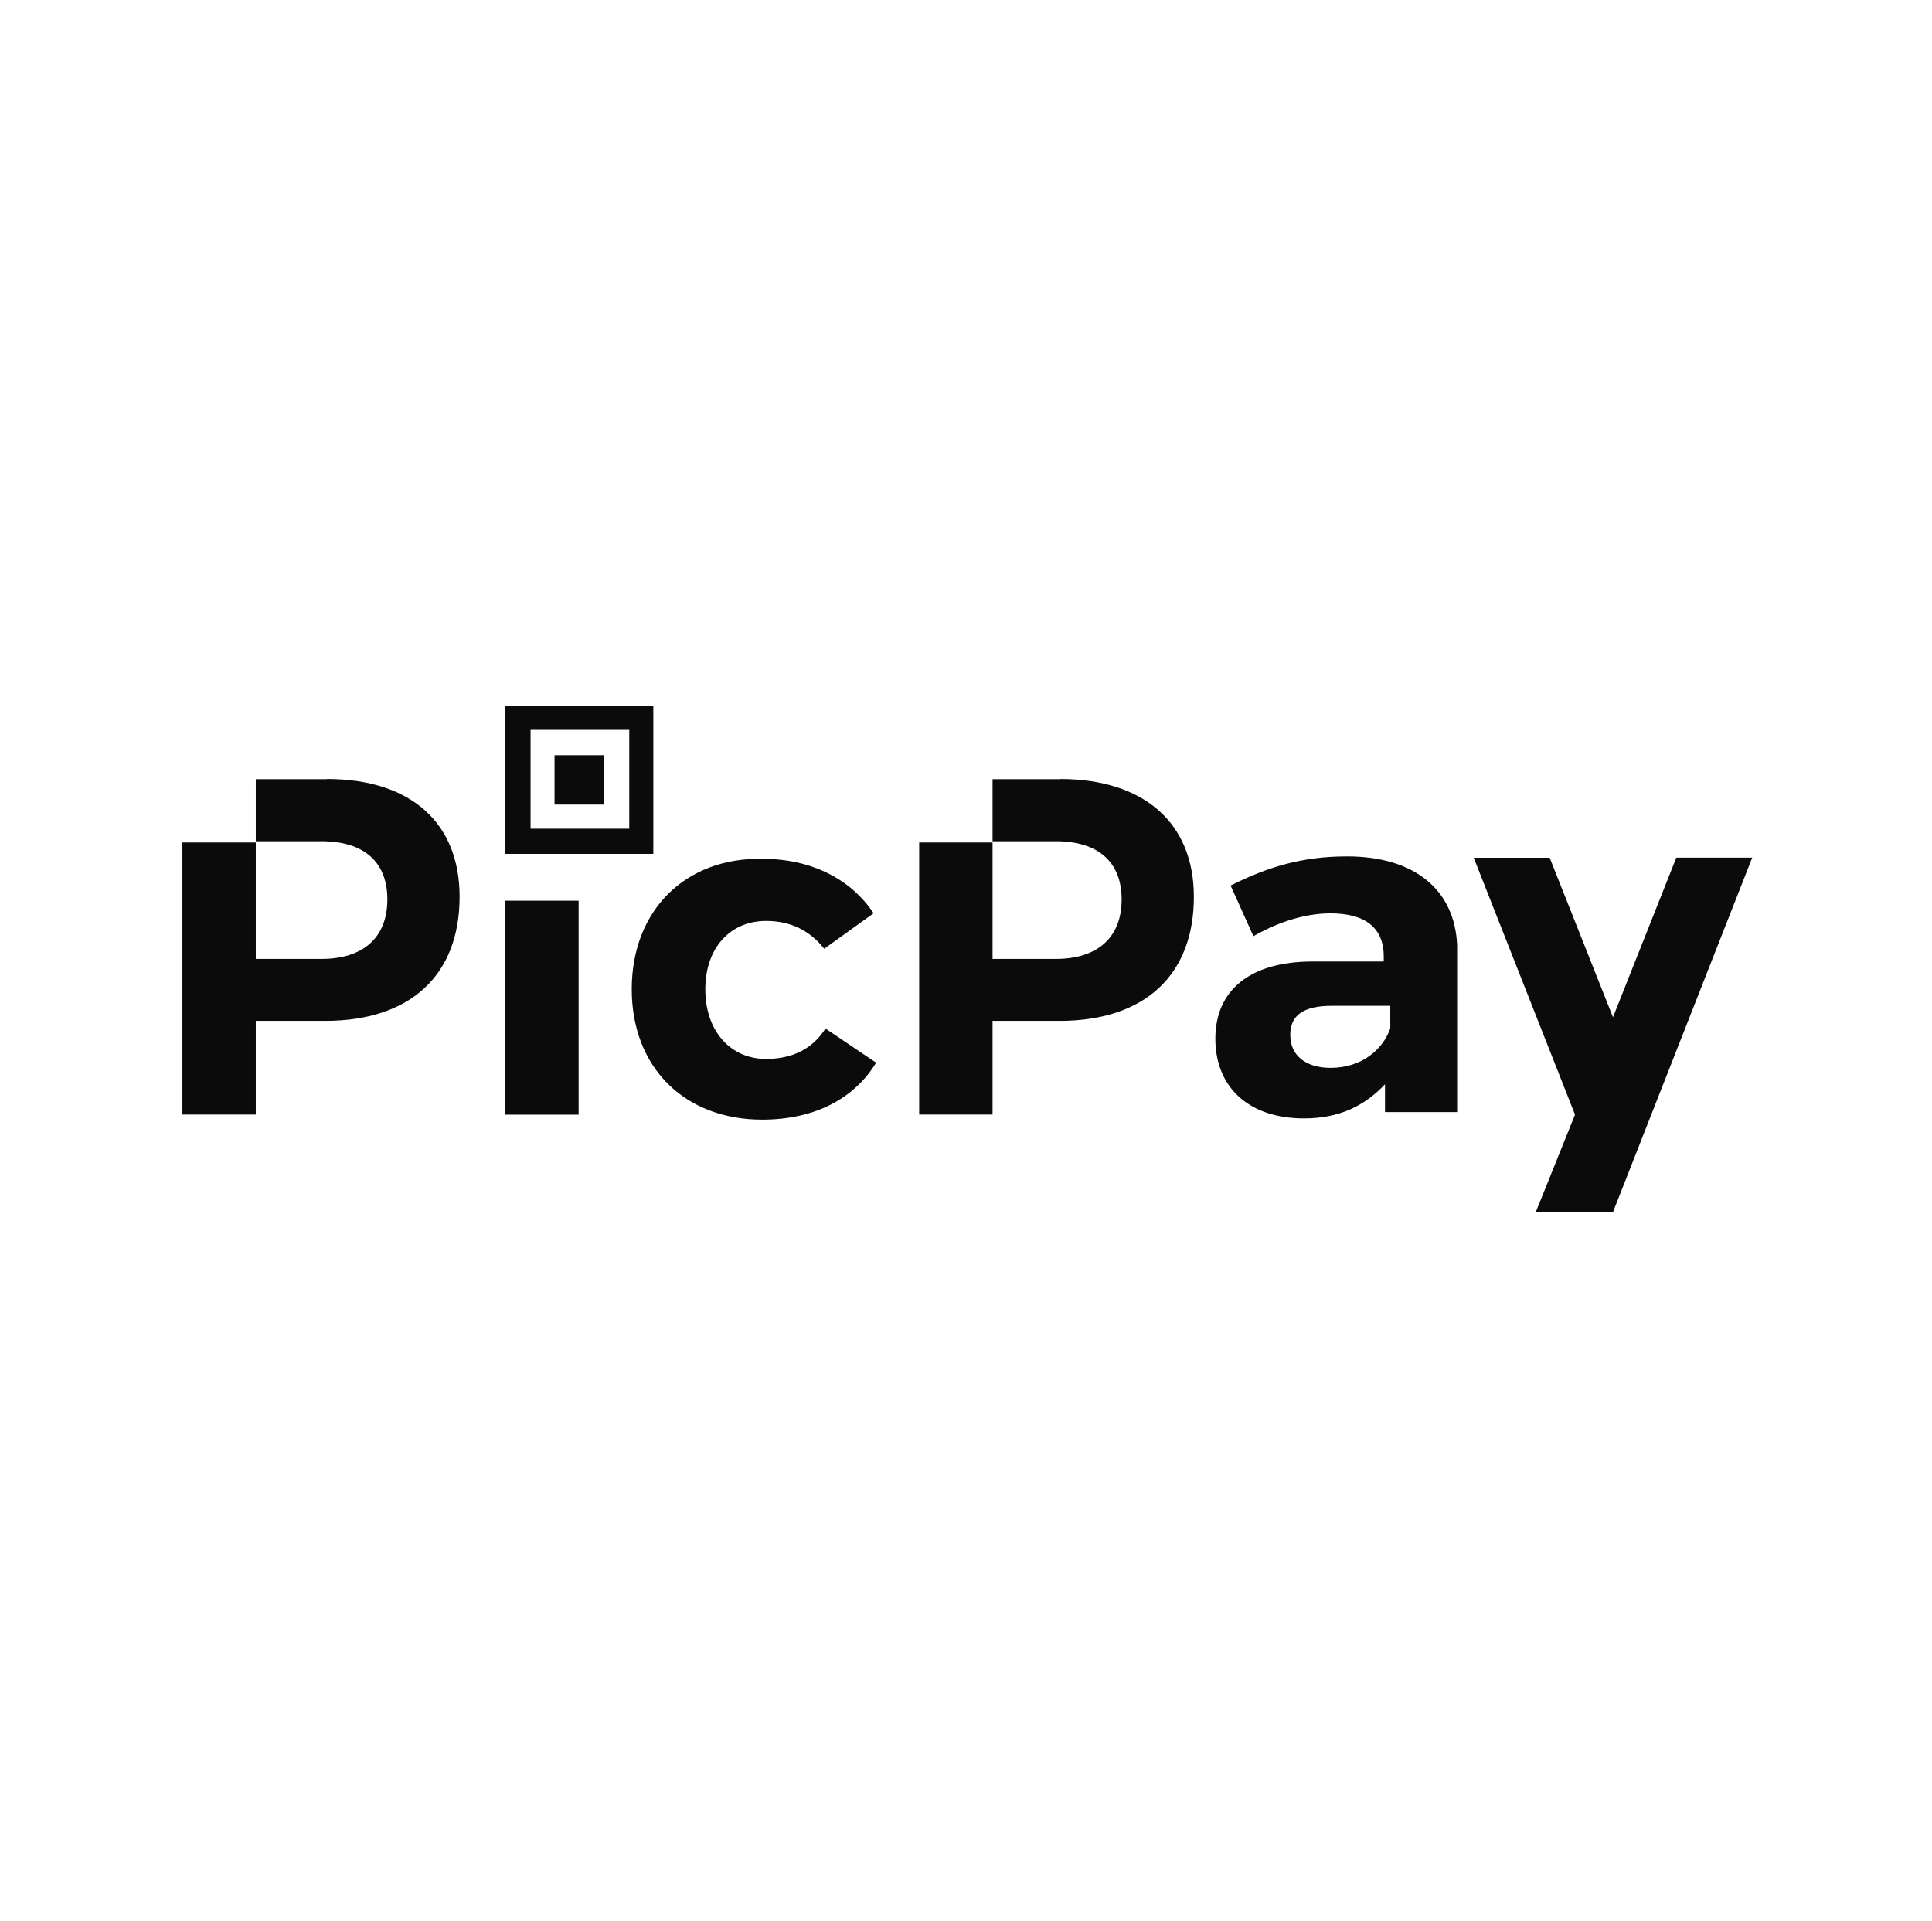 <svg width="177" height="176" viewBox="0 0 177 176" fill="none" xmlns="http://www.w3.org/2000/svg">
<path d="M46.288 102.126H53.01V82.523H46.288V102.126ZM55.329 69.194H50.804V73.719H55.329V69.194ZM29.927 71.391H23.434V77.076H29.462C33.293 77.076 35.489 78.93 35.489 82.409C35.489 85.889 33.284 87.857 29.462 87.857H23.434V77.19H16.712V102.118H23.434V93.533H29.813C37.581 93.533 42.106 89.359 42.106 82.163C42.106 75.433 37.695 71.373 29.927 71.373V71.391ZM59.855 64.669H46.288V78.236H59.855V64.669ZM57.649 75.925H48.608V66.875H57.649V75.925ZM97.083 71.391H90.933V77.076H96.732C100.563 77.076 102.759 78.93 102.759 82.409C102.759 85.889 100.554 87.857 96.732 87.857H90.933V77.19H84.211V102.118H90.933V93.533H97.083C104.851 93.533 109.376 89.359 109.376 82.163C109.376 75.433 104.851 71.373 97.083 71.373V71.391ZM153.572 78.587L147.773 93.199L141.974 78.587H135.015L144.294 102.126L140.7 111.054H147.773L160.531 78.578H153.572V78.587ZM123.417 78.464C119.357 78.464 116.22 79.395 112.741 81.135L114.832 85.775C117.266 84.386 119.7 83.683 121.905 83.683C125.156 83.683 126.773 85.072 126.773 87.629V88.094H120.271C114.472 88.094 111.344 90.765 111.344 95.167C111.344 99.57 114.358 102.469 119.463 102.469C122.714 102.469 125.033 101.309 126.887 99.341V101.889H133.495V86.583C133.275 81.592 129.673 78.464 123.408 78.464H123.417ZM127.362 94.245C126.668 96.213 124.691 97.839 121.914 97.839C119.595 97.839 118.206 96.679 118.206 94.825C118.206 92.971 119.48 92.154 122.037 92.154H127.371V94.245H127.362ZM70.179 97.021C66.928 97.021 64.617 94.473 64.617 90.642C64.617 86.811 66.936 84.377 70.179 84.377C72.498 84.377 74.238 85.309 75.512 86.926L80.037 83.675C77.946 80.547 74.352 78.684 69.827 78.684C62.754 78.57 57.878 83.437 57.878 90.634C57.878 97.83 62.745 102.583 69.827 102.583C74.695 102.583 78.298 100.615 80.266 97.364L75.626 94.236C74.458 96.09 72.604 97.021 70.17 97.021H70.179Z" fill="#0B0B0B"/>
</svg>
